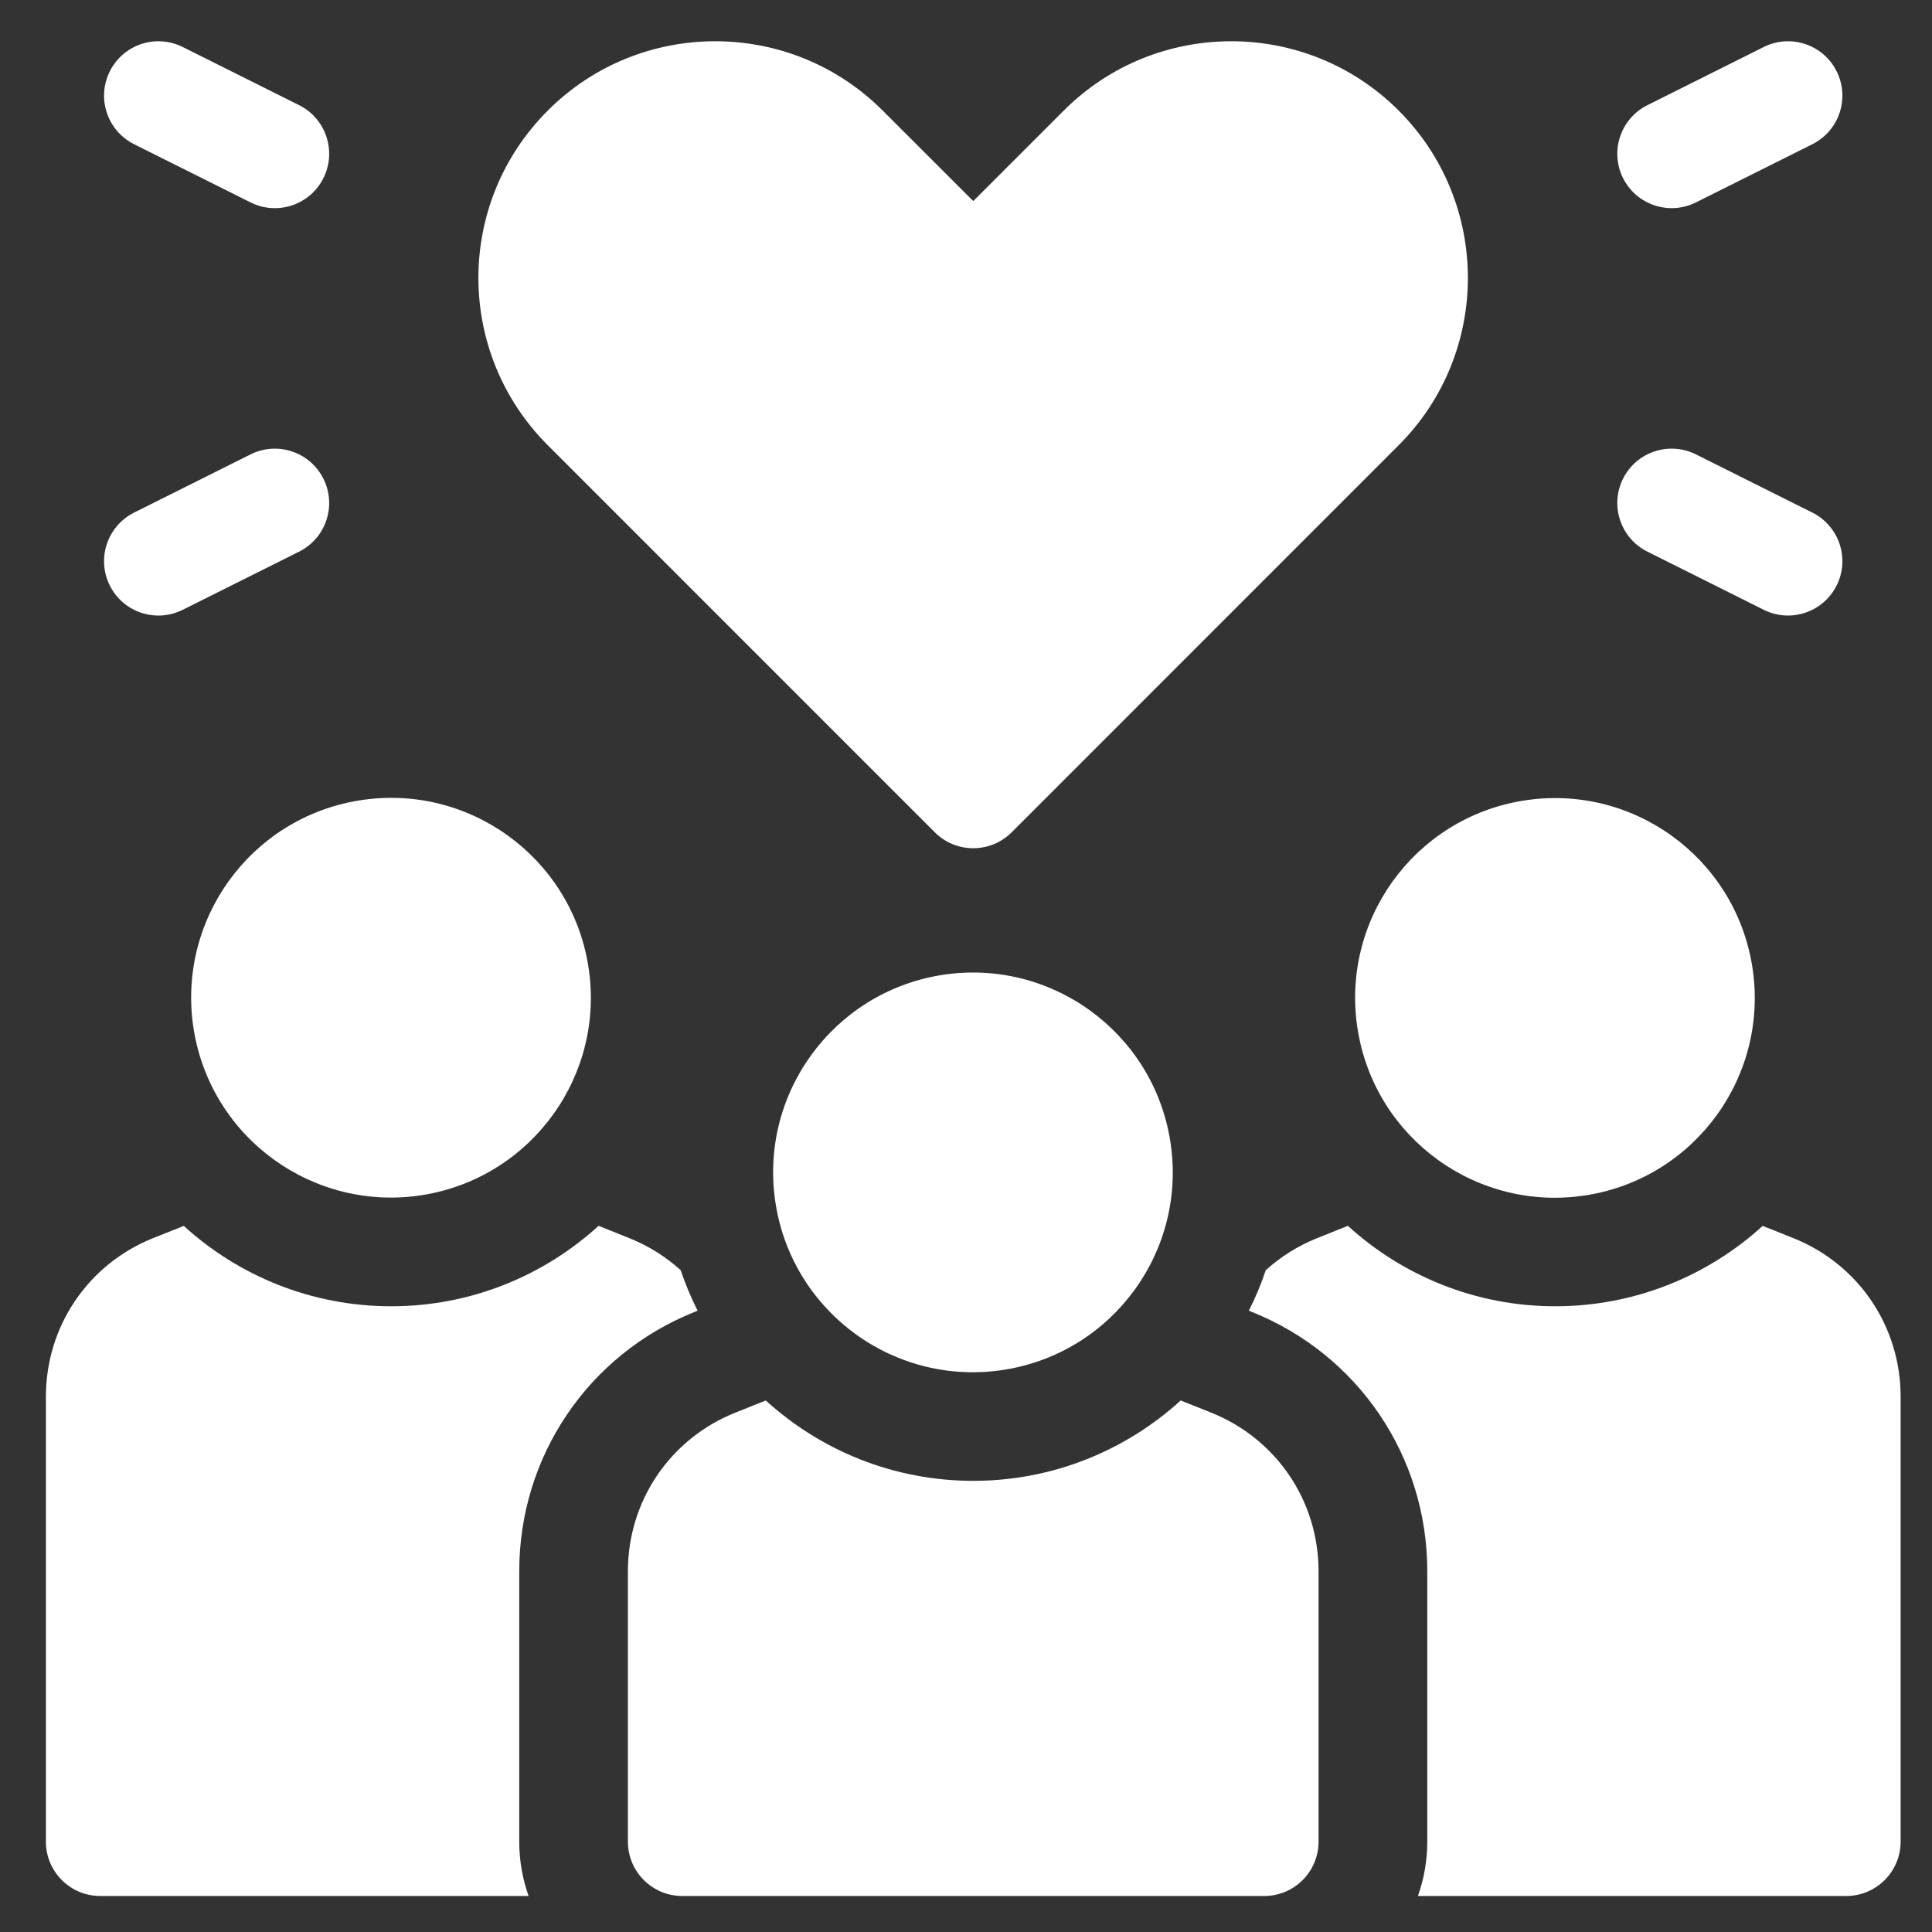 <svg width="25" height="25" viewBox="0 0 25 25" fill="none" xmlns="http://www.w3.org/2000/svg">
<rect x="0" y="0" width="25" height="25" fill="#333333" stroke="none"/>
<g clip-path="url(#clip0_333_911)">
<path d="M4.185 6.195C4.011 5.847 3.589 5.706 3.242 5.88L1.735 6.633C1.388 6.807 1.247 7.229 1.421 7.577C1.595 7.925 2.018 8.064 2.364 7.891L3.871 7.138C4.218 6.964 4.359 6.542 4.185 6.195Z" fill="white"/>
<path d="M1.735 1.866L3.242 2.619C3.588 2.793 4.011 2.653 4.185 2.305C4.359 1.957 4.218 1.535 3.871 1.361L2.364 0.608C2.017 0.435 1.595 0.575 1.421 0.923C1.247 1.27 1.388 1.692 1.735 1.866Z" fill="white"/>
<path d="M21.317 7.138L22.823 7.891C23.17 8.064 23.592 7.924 23.766 7.576C23.94 7.229 23.799 6.807 23.452 6.633L21.946 5.88C21.598 5.706 21.176 5.847 21.002 6.194C20.829 6.542 20.969 6.964 21.317 7.138Z" fill="white"/>
<path d="M21.946 2.619L23.452 1.866C23.799 1.692 23.94 1.27 23.766 0.923C23.593 0.575 23.17 0.435 22.823 0.608L21.317 1.361C20.969 1.535 20.829 1.957 21.002 2.305C21.177 2.653 21.6 2.792 21.946 2.619Z" fill="white"/>
<path d="M5.474 15.463C6.883 15.234 7.841 13.906 7.612 12.496C7.384 11.087 6.056 10.129 4.646 10.358C3.236 10.586 2.279 11.914 2.507 13.324C2.736 14.734 4.064 15.691 5.474 15.463Z" fill="white"/>
<path d="M20.535 15.465C21.944 15.237 22.902 13.909 22.673 12.499C22.445 11.09 21.117 10.132 19.707 10.361C18.298 10.589 17.34 11.917 17.569 13.327C17.797 14.736 19.125 15.694 20.535 15.465Z" fill="white"/>
<path d="M8.991 16.975L9.027 16.96C8.942 16.792 8.869 16.617 8.808 16.436C8.617 16.263 8.393 16.121 8.142 16.021L7.746 15.862C7.037 16.508 6.095 16.903 5.062 16.903C4.03 16.903 3.087 16.509 2.378 15.863L1.982 16.021C1.139 16.358 0.594 17.164 0.594 18.072V23.831C0.594 24.219 0.908 24.534 1.297 24.534H6.84C6.762 24.314 6.719 24.077 6.719 23.831V20.332C6.719 18.845 7.611 17.527 8.991 16.975Z" fill="white"/>
<path d="M23.205 16.021L22.809 15.863C22.1 16.509 21.157 16.903 20.125 16.903C19.092 16.903 18.151 16.508 17.441 15.862L17.045 16.021C16.794 16.121 16.571 16.263 16.379 16.436C16.319 16.617 16.245 16.792 16.16 16.96L16.196 16.975C17.576 17.527 18.469 18.845 18.469 20.332V23.831C18.469 24.077 18.426 24.314 18.348 24.534H23.89C24.279 24.534 24.594 24.219 24.594 23.831V18.072C24.594 17.164 24.049 16.358 23.205 16.021Z" fill="white"/>
<path d="M15.674 18.28L15.278 18.122C14.569 18.768 13.626 19.162 12.594 19.162C11.561 19.162 10.619 18.768 9.909 18.122L9.514 18.28C8.67 18.618 8.125 19.423 8.125 20.332V23.831C8.125 24.219 8.44 24.534 8.828 24.534H16.359C16.748 24.534 17.062 24.219 17.062 23.831V20.332C17.062 19.423 16.517 18.618 15.674 18.28Z" fill="white"/>
<path d="M13.004 17.723C14.413 17.495 15.371 16.167 15.142 14.757C14.914 13.348 13.586 12.39 12.176 12.618C10.767 12.847 9.809 14.175 10.038 15.585C10.266 16.994 11.594 17.952 13.004 17.723Z" fill="white"/>
<path d="M12.096 10.77C12.228 10.902 12.407 10.976 12.594 10.976C12.78 10.976 12.959 10.902 13.091 10.77L18.098 5.762C19.293 4.568 19.293 2.624 18.098 1.43C16.904 0.235 14.96 0.235 13.766 1.43L12.594 2.602L11.421 1.43C10.227 0.235 8.283 0.235 7.089 1.43C5.89 2.628 5.892 4.566 7.089 5.762L12.096 10.77Z" fill="white"/>
</g>
<defs>
<clipPath id="clip0_333_911">
<rect width="24" height="24" fill="white" transform="translate(0.594 0.534)"/>
</clipPath>
</defs>
</svg>
